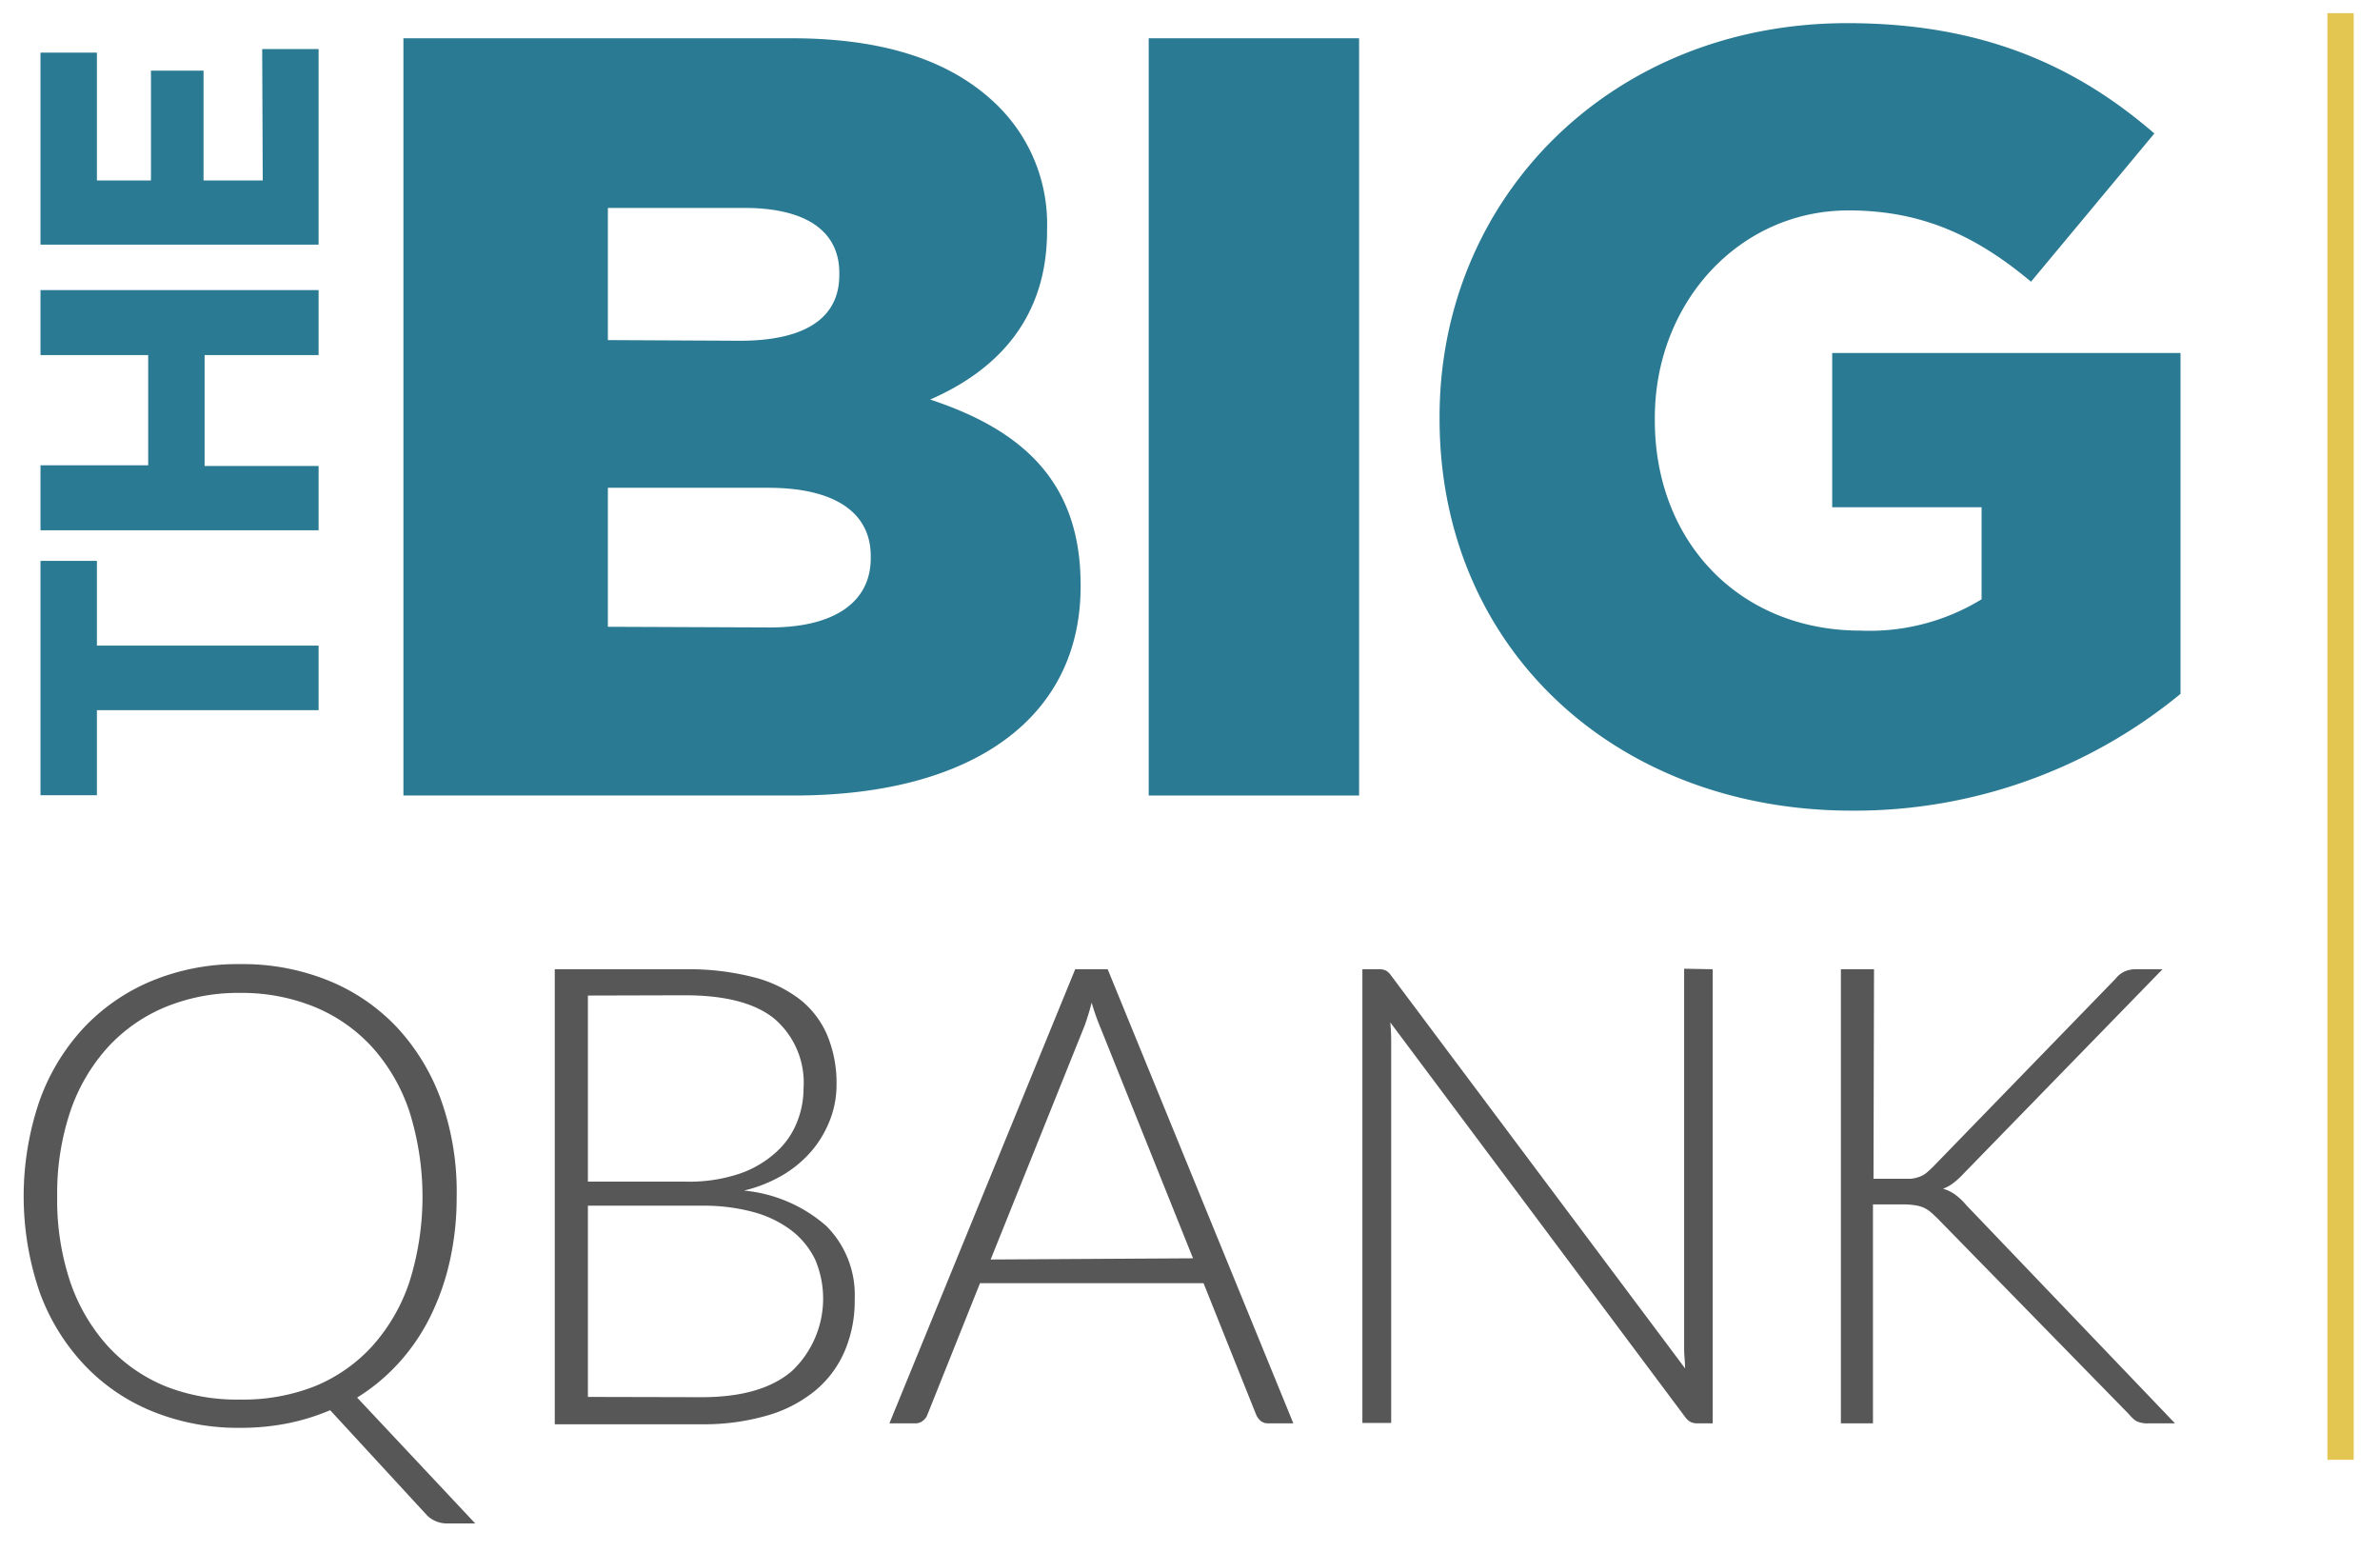<?xml version="1.0" encoding="utf-8"?>
<svg id="Layer_1_copy" data-name="Layer 1 copy" xmlns="http://www.w3.org/2000/svg" viewBox="0 0 181 118"><defs><style>.cls-1{fill:#2b7a93;}.cls-2{fill:#575757;}.cls-3{fill:#e3c651;}</style></defs><title>big-qbank-logo-final</title><path class="cls-1" d="M7.37,42.65v6.44H24.23V54H7.37v6.47H3.08V42.65Z"/><path class="cls-1" d="M3.08,22.06H24.23V27H15.56v8.43h8.67v4.89H3.08V35.38h8.19V27H3.08Z"/><path class="cls-1" d="M19.94,3.73h4.29V18.6H3.08V4H7.37v9.72h4.11V5.37h4v8.35h4.5Z"/><path class="cls-2" d="M36.14,115.84H34.05a2.16,2.16,0,0,1-1.57-.61l-7.37-8a16.93,16.93,0,0,1-3.24,1,18.21,18.21,0,0,1-3.61.34,17.26,17.26,0,0,1-6.69-1.26,14.71,14.71,0,0,1-5.19-3.56A16,16,0,0,1,3,98.21,22.47,22.47,0,0,1,3,83.72a16.08,16.08,0,0,1,3.37-5.57,15,15,0,0,1,5.19-3.57,17.08,17.08,0,0,1,6.69-1.27A17.35,17.35,0,0,1,25,74.57a14.81,14.81,0,0,1,5.21,3.57,16.19,16.19,0,0,1,3.36,5.58A20.77,20.77,0,0,1,34.73,91a22.15,22.15,0,0,1-.53,4.92,18.64,18.64,0,0,1-1.5,4.24,15.19,15.19,0,0,1-2.38,3.48,14.79,14.79,0,0,1-3.16,2.63ZM4.35,91a19.58,19.58,0,0,0,1,6.5,14,14,0,0,0,2.86,4.87,12.22,12.22,0,0,0,4.4,3.05,14.75,14.75,0,0,0,5.64,1,14.82,14.82,0,0,0,5.66-1,12.1,12.1,0,0,0,4.39-3.05,13.92,13.92,0,0,0,2.83-4.87,21.59,21.59,0,0,0,0-13,13.88,13.88,0,0,0-2.83-4.88,12.25,12.25,0,0,0-4.39-3.06,14.63,14.63,0,0,0-5.66-1.06,14.57,14.57,0,0,0-5.64,1.06,12.37,12.37,0,0,0-4.4,3.06,13.93,13.93,0,0,0-2.86,4.88A19.6,19.6,0,0,0,4.35,91Z"/><path class="cls-2" d="M52.12,73.7a19.88,19.88,0,0,1,5.13.59A9.68,9.68,0,0,1,60.84,76a6.88,6.88,0,0,1,2.09,2.76,9.47,9.47,0,0,1,.69,3.71,7.43,7.43,0,0,1-.48,2.64,8.23,8.23,0,0,1-1.36,2.34,8.75,8.75,0,0,1-2.2,1.87,10.7,10.7,0,0,1-3,1.21,11.05,11.05,0,0,1,6.26,2.69A7.4,7.4,0,0,1,65,98.78a9.68,9.68,0,0,1-.78,4,8,8,0,0,1-2.27,3,10.2,10.2,0,0,1-3.66,1.87,17.32,17.32,0,0,1-4.93.65H42.19V73.7Zm-7.41,2V89.85h7.46a12,12,0,0,0,4.09-.61A7.9,7.9,0,0,0,59,87.63a6.08,6.08,0,0,0,1.6-2.27,6.89,6.89,0,0,0,.51-2.61,6.39,6.39,0,0,0-2.21-5.28c-1.47-1.2-3.74-1.79-6.82-1.79Zm8.66,30.54c3,0,5.31-.65,6.87-2A7.58,7.58,0,0,0,62,95.79a6.22,6.22,0,0,0-1.8-2.22,8.41,8.41,0,0,0-2.88-1.4,14.34,14.34,0,0,0-3.88-.49H44.71v14.54Z"/><path class="cls-2" d="M98.36,108.23H96.44a.89.89,0,0,1-.57-.19,1.27,1.27,0,0,1-.34-.47l-4-10h-17l-4,10a1,1,0,0,1-.34.46.91.91,0,0,1-.58.2H67.64L81.77,73.7h2.47ZM90.73,95.68l-7-17.44a18.43,18.43,0,0,1-.71-2c-.1.39-.2.76-.32,1.11a8.8,8.8,0,0,1-.36,1l-7,17.42Z"/><path class="cls-2" d="M130.25,73.7v34.53h-1.17a1.14,1.14,0,0,1-.52-.11,1.31,1.31,0,0,1-.41-.38l-22.42-30a13.8,13.8,0,0,1,.07,1.4v29.06h-2.19V73.7h1.24a1.23,1.23,0,0,1,.53.09,1.19,1.19,0,0,1,.4.37l22.37,29.89c0-.48-.07-1-.07-1.39v-29Z"/><path class="cls-2" d="M142.48,89.63h2.05c.31,0,.57,0,.8,0a2.7,2.7,0,0,0,.62-.14,1.75,1.75,0,0,0,.52-.28,6.12,6.12,0,0,0,.5-.45L160.9,74.41a1.86,1.86,0,0,1,.72-.56,2.14,2.14,0,0,1,.84-.15h2L149.38,89.19a6.62,6.62,0,0,1-.82.76,3,3,0,0,1-.79.44,3.08,3.08,0,0,1,.93.45,5,5,0,0,1,.83.79l15.88,16.6h-2a2,2,0,0,1-.92-.16,2.27,2.27,0,0,1-.55-.5L147.33,92.63c-.18-.17-.34-.33-.5-.46a2.23,2.23,0,0,0-.51-.33,2.44,2.44,0,0,0-.66-.19,6.11,6.11,0,0,0-1-.07h-2.22v16.65H140V73.7h2.52Z"/><path class="cls-1" d="M30.68,2.91H60.21c7.24,0,12.34,1.81,15.72,5.18a12.63,12.63,0,0,1,3.7,9.29v.17c0,6.66-3.79,10.61-8.89,12.83,7,2.31,11.44,6.25,11.44,14.07v.16c0,9.87-8.06,15.88-21.8,15.88H30.68Zm25.59,23c4.85,0,7.56-1.65,7.56-5v-.16c0-3.13-2.46-4.94-7.23-4.94H46.23V25.86Zm2.3,21.8c4.85,0,7.65-1.9,7.65-5.27v-.16c0-3.13-2.47-5.19-7.82-5.19H46.23V47.66Z"/><path class="cls-1" d="M87.36,2.91h16V60.49h-16Z"/><path class="cls-1" d="M109.48,31.86V31.7c0-16.78,13.17-29.94,31-29.94,10.11,0,17.27,3.12,23.36,8.39l-9.38,11.27C150.37,18,146.25,16,140.58,16c-8.31,0-14.73,7-14.73,15.79v.16c0,9.3,6.5,16,15.63,16a16.32,16.32,0,0,0,9.22-2.38v-7H139.34V26.84h26.49V52.76a39,39,0,0,1-25,8.88C122.89,61.64,109.48,49.3,109.48,31.86Z"/><rect class="cls-3" x="177" y="1" width="2" height="110"/></svg>